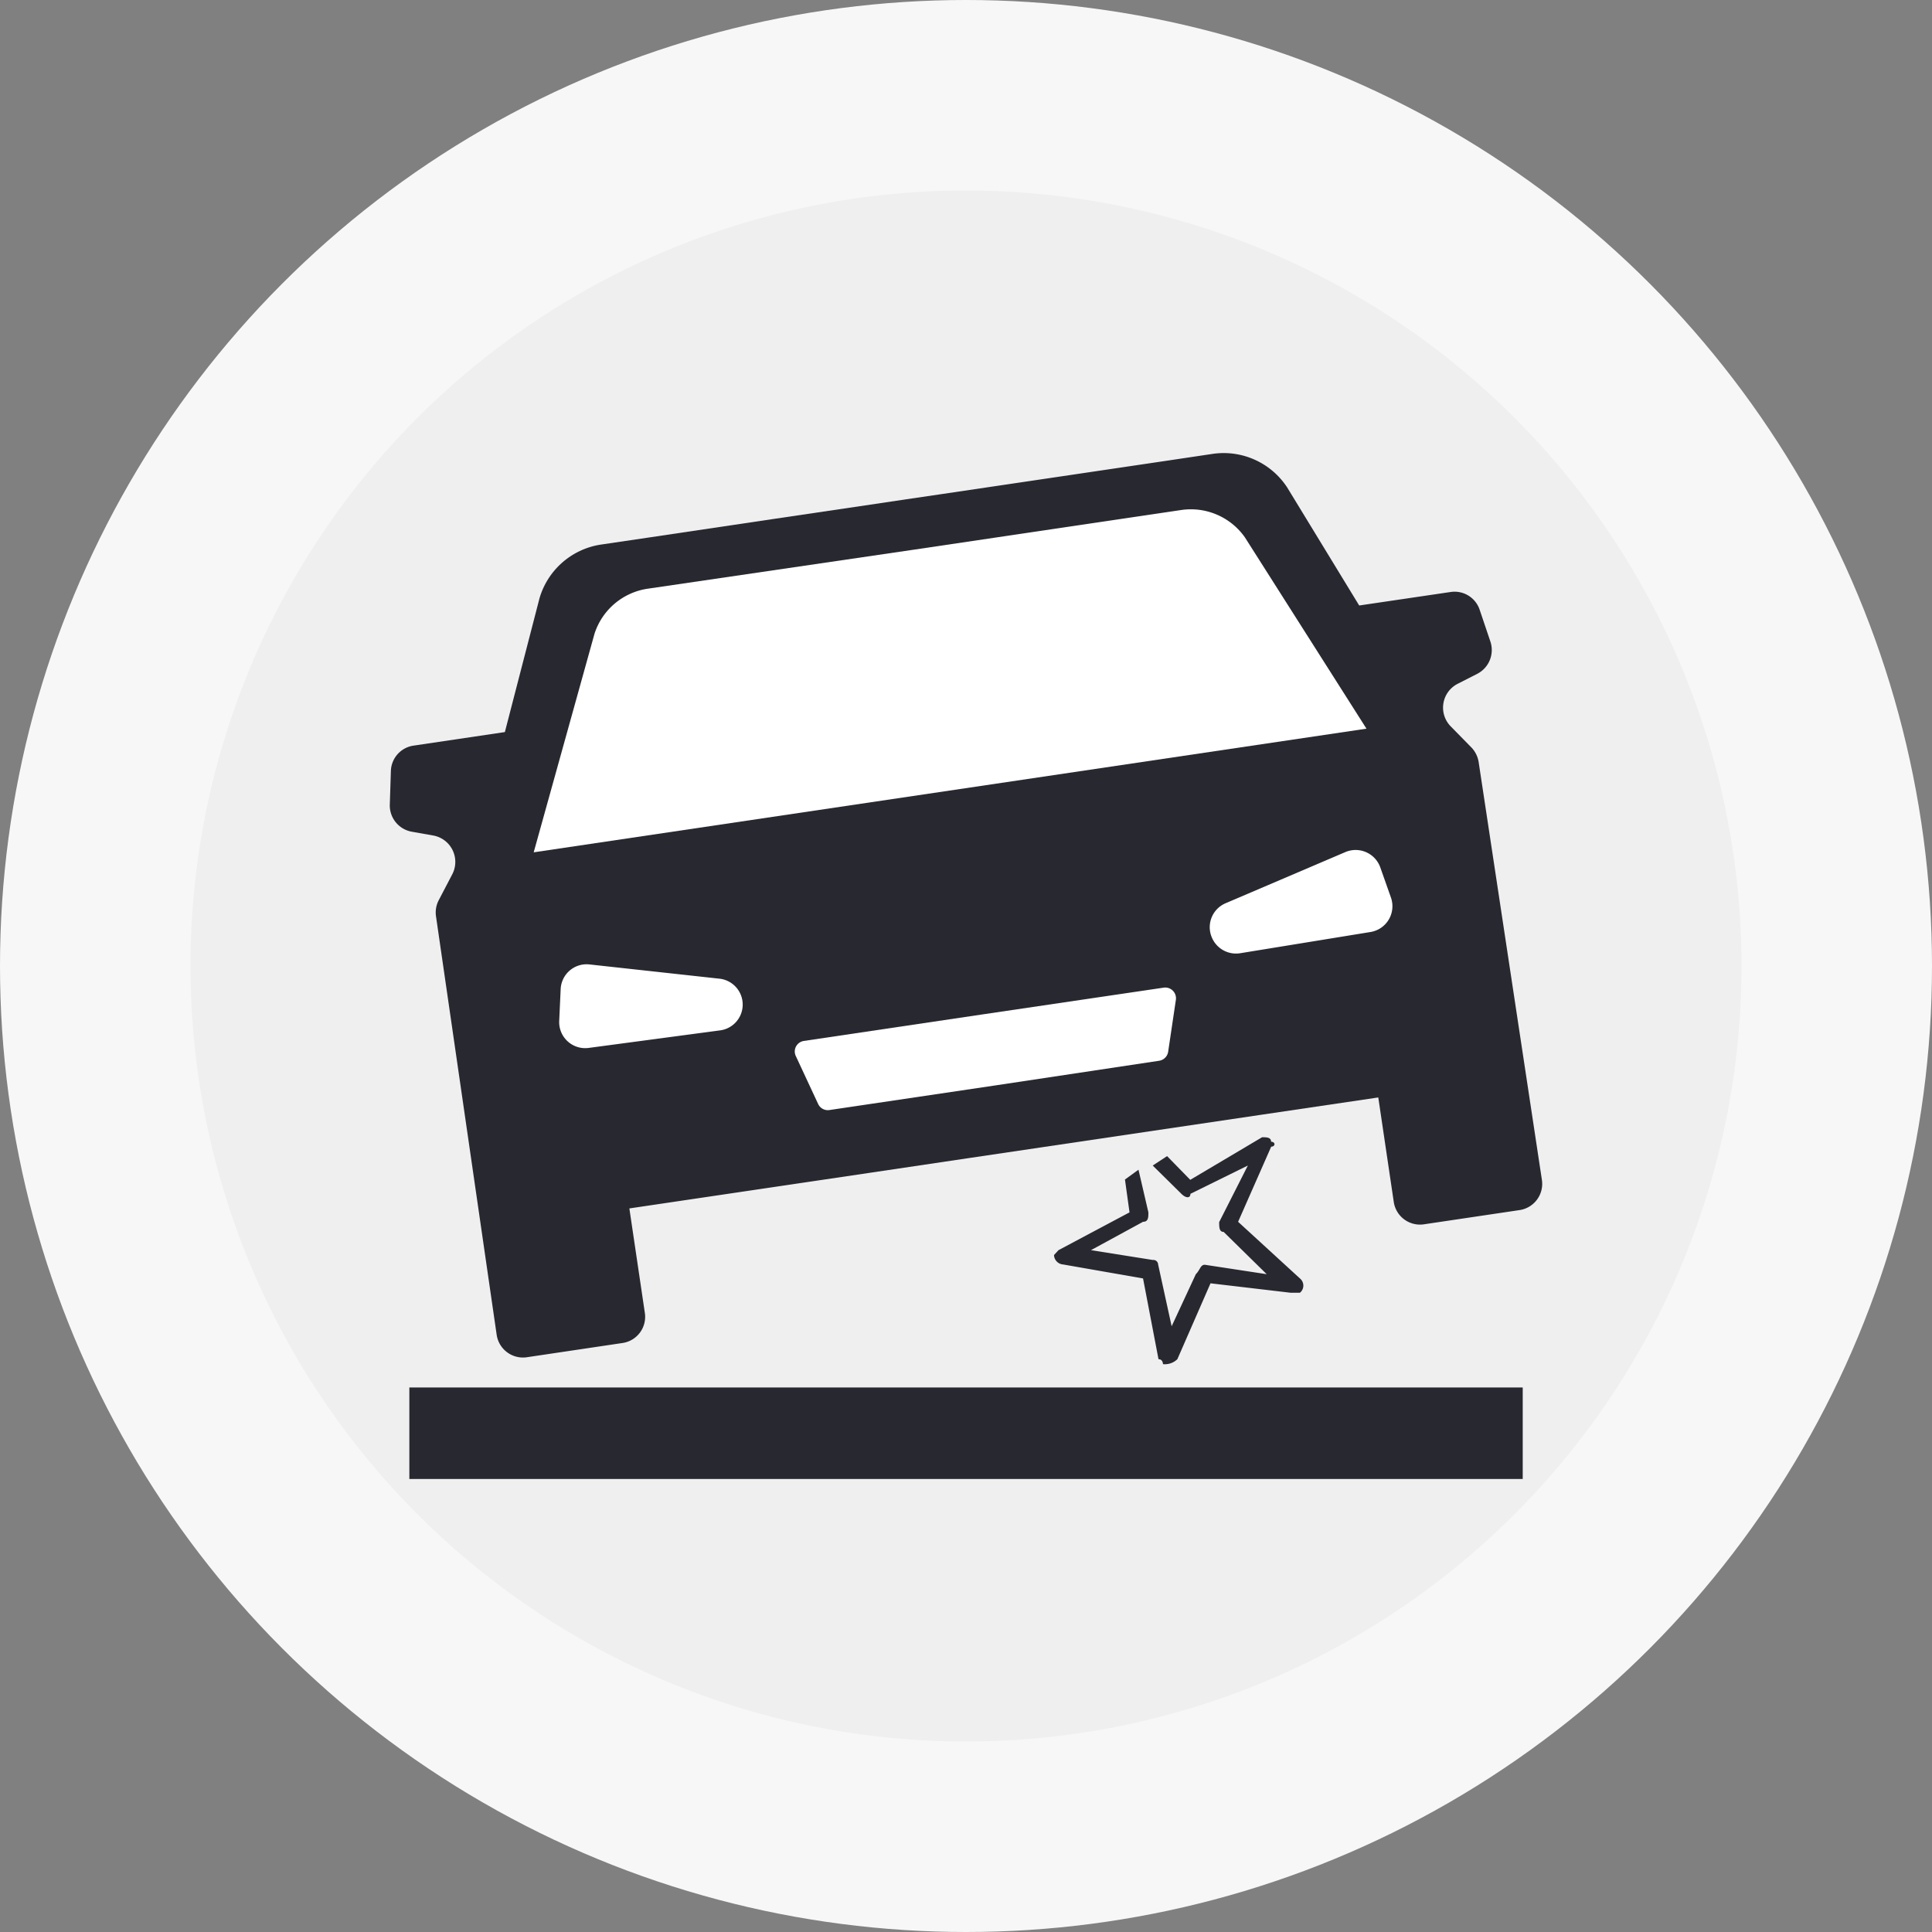 <svg xmlns="http://www.w3.org/2000/svg" viewBox="0 0 250 250"><rect x="0" y="0" width="250" height="250" fill="#808080" stroke="none"/><circle cx="125" cy="125" r="125" style="fill:#f7f7f7"/><path d="M125,24.65A100.35,100.35,0,1,0,225.35,125,100.35,100.35,0,0,0,125,24.65" style="fill:#efefef"/><rect x="52.97" y="179.54" width="144.07" height="11.84" style="fill:#282830"/><path d="M164.51,148.34h0l-4.3,9.76,8,7.33a1.19,1.19,0,0,1,0,1.85H167l-10.36-1.22-4.29,9.82a2.33,2.33,0,0,1-1.86.64s0-.64-.58-.64h0l-2-10.45-10.35-1.81a1.26,1.26,0,0,1-1.17-1.22l.58-.63,9.19-4.89-.59-4.25,1.75-1.27,1.28,5.52c0,.64,0,1.22-.69,1.22l-6.74,3.67,8,1.27a.61.61,0,0,1,.69.58l1.75,8,3.13-6.74c.58-.58.58-1.22,1.17-1.22l8,1.22-5.57-5.47c-.58,0-.58-.63-.58-1.27l3.71-7.32-7.43,3.66c0,.59-.58.59-1.17,0l-3.71-3.66,1.86-1.22,3,3.07,9.29-5.51c.58,0,1.17,0,1.17.58.58,0,.58.64,0,.64Z" style="fill:#282830;fill-rule:evenodd"/><path d="M192.85,83l-1.38-4.09a3.42,3.42,0,0,0-3.73-2.31l-11.86,1.75-9.31-15.26A9.81,9.81,0,0,0,157,58.72l-6.1.91-28.88,4.28-4.7.69-4.69.7-12.44,1.84L83.78,69.58l-6.1.9a9.81,9.81,0,0,0-7.87,6.94L65.33,94.73,53.47,96.49a3.42,3.42,0,0,0-2.89,3.29l-.14,4.33a3.45,3.45,0,0,0,2.83,3.51l2.82.5a3.47,3.47,0,0,1,2.44,5l-1.75,3.35a3.44,3.44,0,0,0-.36,2.11l7.85,54.15v0a3.44,3.44,0,0,0,3.88,2.9l12.43-1.85a3.42,3.42,0,0,0,2.86-3.91l-2-13.5,31.32-4.64,12.44-1.85,9.39-1.39,28.88-4.28,14.88-2.2,2,13.5a3.43,3.43,0,0,0,3.87,2.92l12.44-1.85a3.43,3.43,0,0,0,2.86-3.91l-8.19-54.1a3.54,3.54,0,0,0-1-1.92L187.73,94a3.46,3.46,0,0,1,.88-5.51l2.55-1.3A3.46,3.46,0,0,0,192.85,83Z" style="fill:#282830"/><path d="M72.55,128l-.19,4.11a3.37,3.37,0,0,0,3.82,3.49l17-2.27a3.36,3.36,0,0,0,2.9-2.93h0a3.37,3.37,0,0,0-3-3.76l-16.78-1.84A3.36,3.36,0,0,0,72.55,128Z" style="fill:#fff"/><path d="M178.62,112.27l1.37,3.88a3.38,3.38,0,0,1-2.64,4.45l-16.89,2.75a3.39,3.39,0,0,1-3.63-2h0a3.37,3.37,0,0,1,1.76-4.47l15.52-6.63A3.39,3.39,0,0,1,178.62,112.27Z" style="fill:#fff"/><path d="M161.08,69.52A8.55,8.55,0,0,0,152.82,66l-34.51,5.12L83.8,76.18A8.54,8.54,0,0,0,76.93,82l-7.87,28.29,53.88-8,53.88-8Z" style="fill:#fff"/><path d="M127.23,131.25,104,134.7a1.38,1.38,0,0,0-1,2l2.87,6.16a1.38,1.38,0,0,0,1.45.78l21.36-3.17L150,137.26a1.39,1.39,0,0,0,1.16-1.17l1-6.73a1.39,1.39,0,0,0-1.57-1.56Z" style="fill:#fff"/></svg>